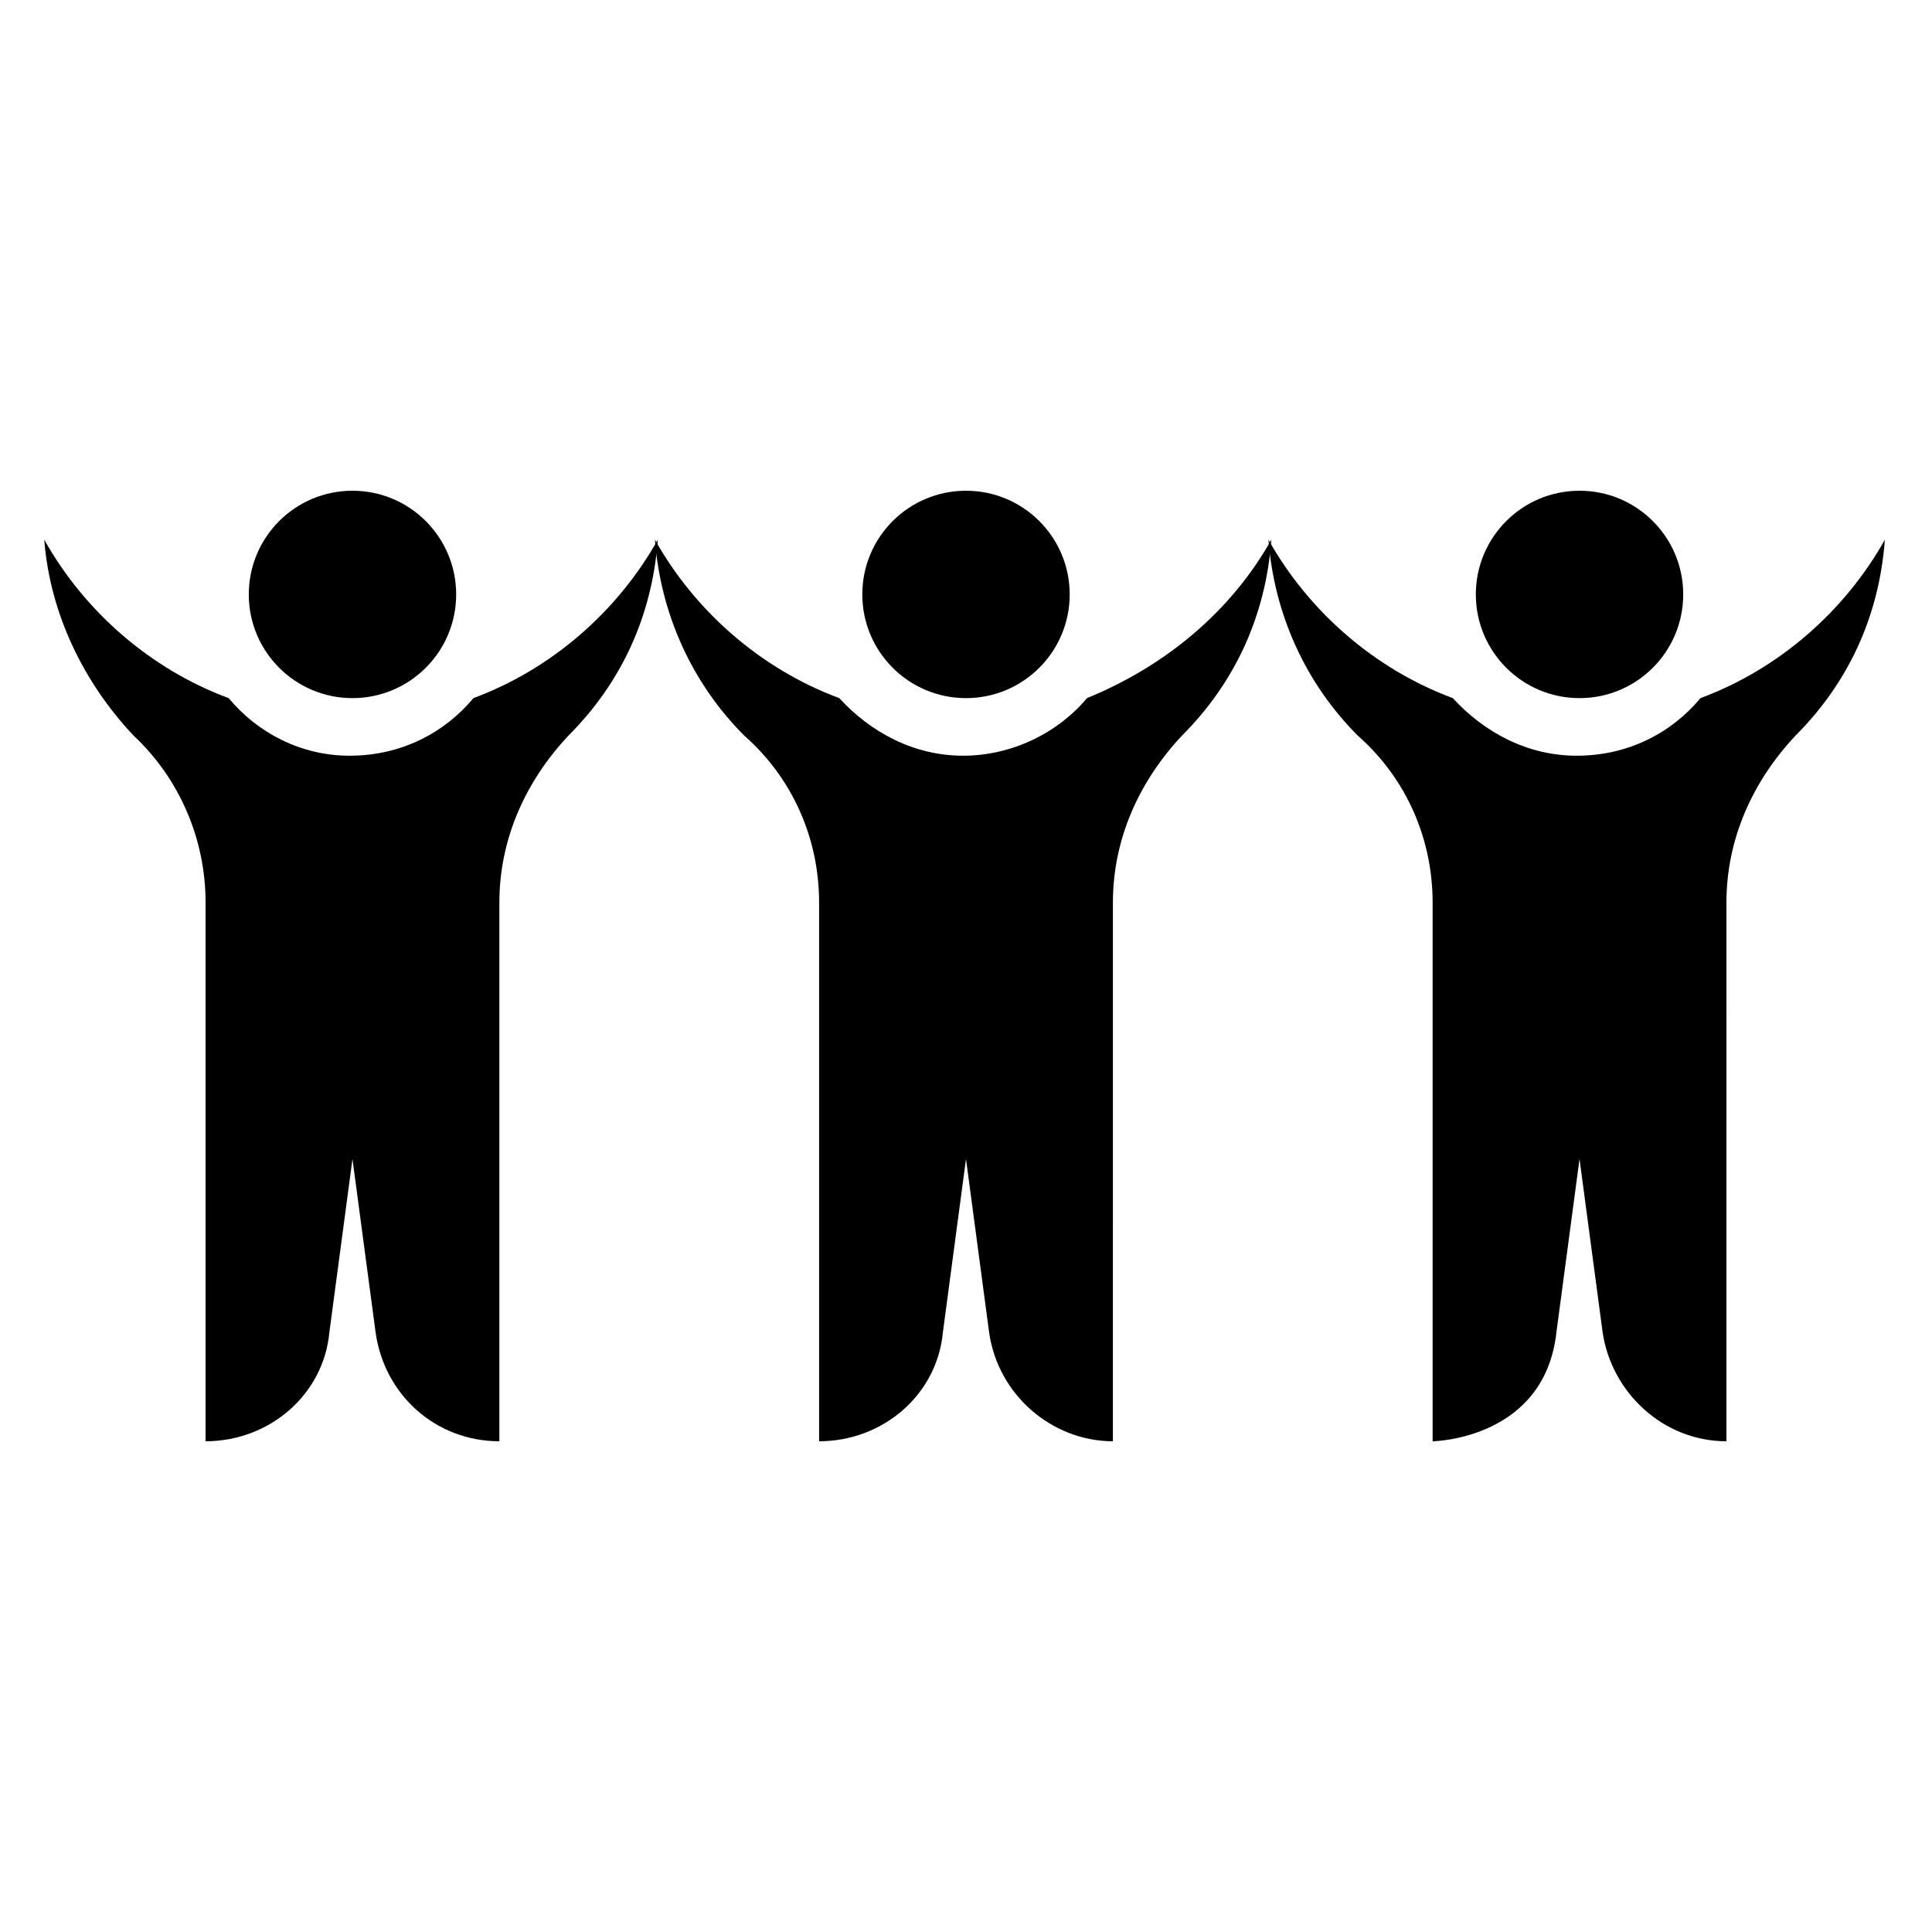 <?xml version="1.0" encoding="UTF-8"?>
<!-- Uploaded to: ICON Repo, www.svgrepo.com, Generator: ICON Repo Mixer Tools -->
<svg fill="#000000" width="800px" height="800px" version="1.1" viewBox="144 144 512 512" xmlns="http://www.w3.org/2000/svg">
 <g>
  <path d="m264.89 301.53c0 15.176-12.305 27.48-27.48 27.48-15.18 0-27.48-12.305-27.48-27.48 0-15.18 12.301-27.48 27.48-27.48 15.176 0 27.48 12.301 27.48 27.48"/>
  <path d="m198.48 383.2v142.75c16.793 0 31.297-12.215 32.824-29.008l6.106-45.801 6.106 45.801c2.289 16.793 16.031 29.008 32.824 29.008v-142.75c0-16.793 6.871-32.062 18.32-44.273 13.742-13.742 22.137-31.297 23.664-51.906-10.688 19.082-28.242 34.352-48.855 41.984-7.633 9.16-19.082 15.266-32.824 15.266-12.977 0-24.426-6.106-32.062-15.266-20.609-7.633-38.168-22.902-48.855-41.984 1.527 19.848 10.688 38.168 23.664 51.906 12.219 11.453 19.09 27.48 19.09 44.273z"/>
  <path d="m427.48 301.53c0 15.176-12.305 27.48-27.48 27.48-15.18 0-27.48-12.305-27.48-27.48 0-15.18 12.301-27.48 27.48-27.48 15.176 0 27.48 12.301 27.48 27.48"/>
  <path d="m361.07 383.2v142.75c16.793 0 31.297-12.215 32.824-29.008l6.106-45.801 6.106 45.801c2.289 16.793 16.793 29.008 32.824 29.008l0.004-142.75c0-16.793 6.871-32.062 18.32-44.273 13.742-13.742 22.137-31.297 23.664-51.906-10.688 19.082-28.242 33.586-48.855 41.984-7.633 9.16-19.848 15.266-32.824 15.266s-24.426-6.106-32.824-15.266c-20.609-7.633-38.168-22.902-48.855-41.984 1.527 19.848 9.922 38.168 23.664 51.906 12.98 11.453 19.848 27.48 19.848 44.273z"/>
  <path d="m590.07 301.53c0 15.176-12.301 27.48-27.48 27.48-15.176 0-27.48-12.305-27.48-27.48 0-15.18 12.305-27.48 27.48-27.48 15.18 0 27.48 12.301 27.48 27.48"/>
  <path d="m523.66 383.2v142.75c0.762 0 29.77-0.762 32.824-29.008l6.106-45.801 6.106 45.801c2.289 16.031 16.031 29.008 32.824 29.008l0.004-142.75c0-16.793 6.871-32.062 18.32-44.273 13.742-13.742 22.137-31.297 23.664-51.906-10.688 19.082-28.242 34.352-48.855 41.984-7.633 9.16-19.082 15.266-32.824 15.266-12.977 0-24.426-6.106-32.824-15.266-20.609-7.633-38.168-22.902-48.855-41.984 1.527 19.848 9.922 38.168 23.664 51.906 12.977 11.453 19.848 27.48 19.848 44.273z"/>
 </g>
</svg>